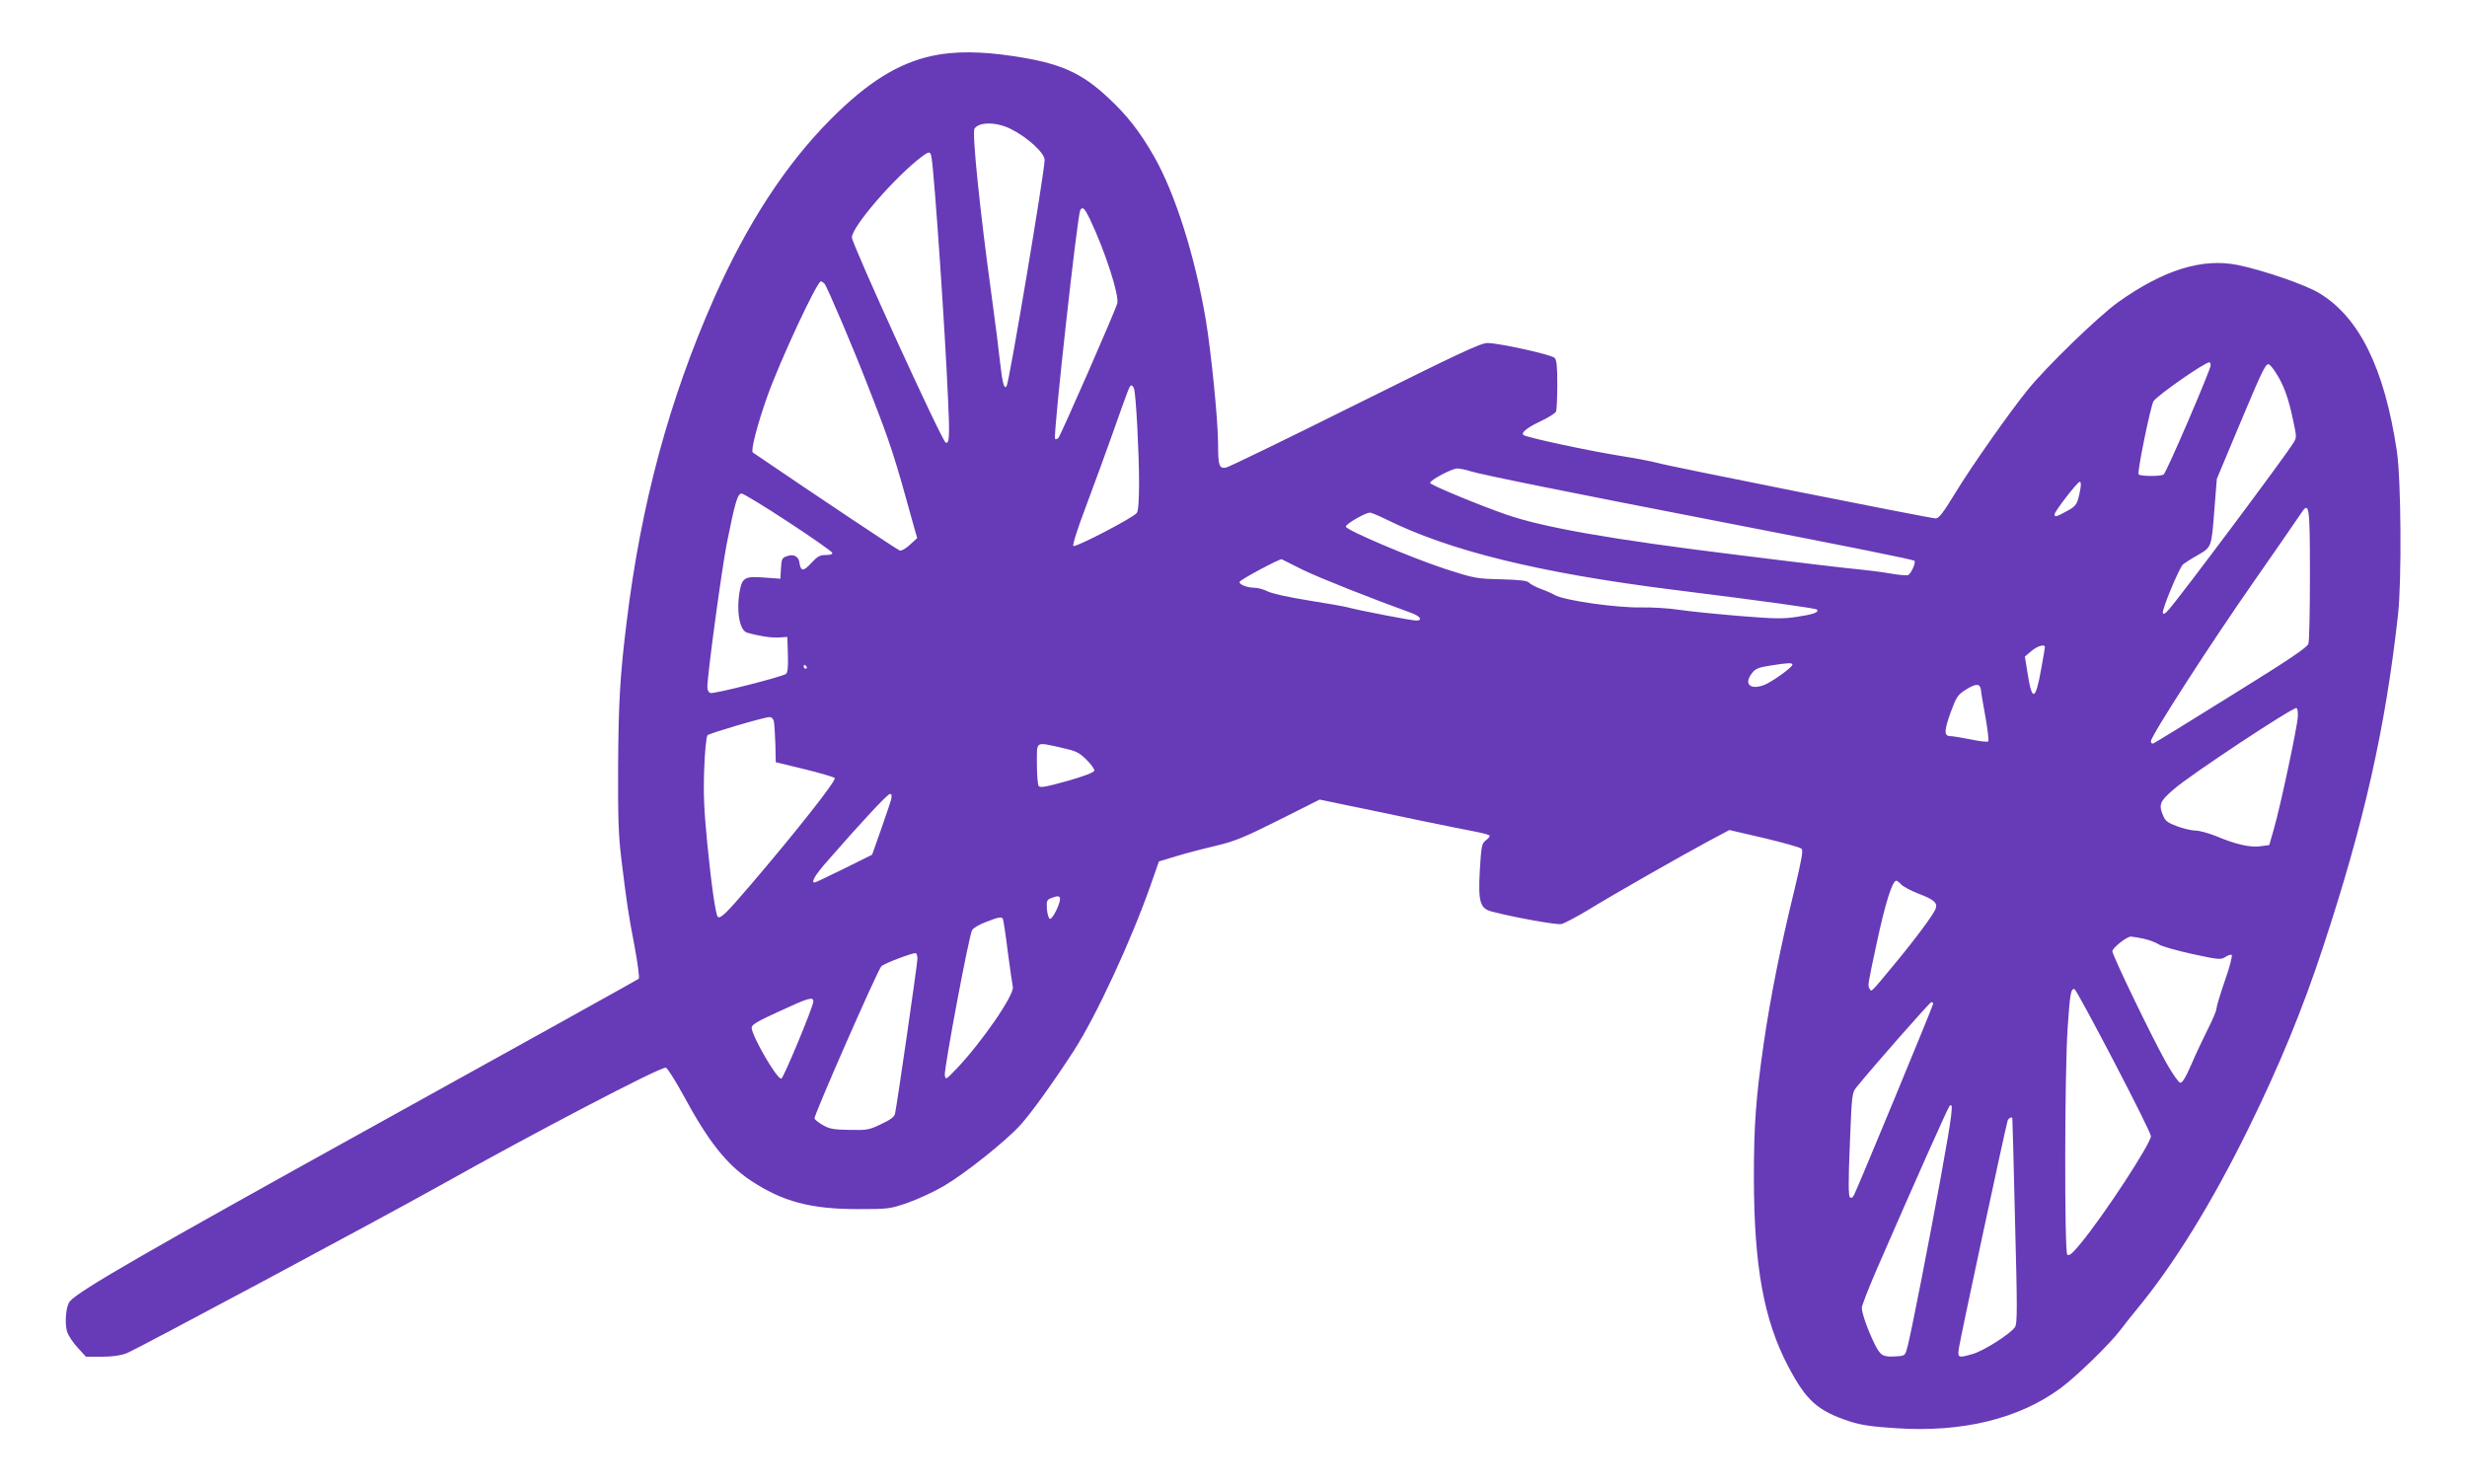 <?xml version="1.0" standalone="no"?>
<!DOCTYPE svg PUBLIC "-//W3C//DTD SVG 20010904//EN"
 "http://www.w3.org/TR/2001/REC-SVG-20010904/DTD/svg10.dtd">
<svg version="1.0" xmlns="http://www.w3.org/2000/svg"
 width="1280pt" height="770pt" viewBox="0 0 1280 770"
 preserveAspectRatio="xMidYMid meet">
<g transform="translate(0,770) scale(0.1,-0.1)"
fill="#673ab7" stroke="none">
<path d="M4840 7411 c-179 -38 -339 -138 -530 -330 -233 -234 -433 -541 -604
-926 -233 -526 -380 -1068 -455 -1685 -34 -275 -42 -414 -44 -752 -1 -254 2
-354 16 -468 29 -237 36 -287 69 -458 17 -92 27 -167 22 -171 -5 -4 -616 -344
-1359 -755 -1217 -674 -1539 -860 -1592 -918 -21 -23 -29 -115 -14 -161 7 -19
31 -56 55 -81 l42 -46 82 0 c55 0 97 6 129 18 53 21 1296 686 1629 872 492
276 1132 610 1168 610 8 0 48 -64 91 -142 130 -241 224 -359 349 -443 166
-110 311 -149 556 -149 161 0 168 1 260 33 52 18 136 57 186 86 111 65 324
235 398 317 58 64 175 227 279 388 116 181 295 567 397 857 l43 123 96 29 c53
16 146 40 206 54 93 22 143 43 321 132 l211 106 149 -31 c82 -17 248 -51 369
-77 121 -25 251 -51 288 -58 37 -7 71 -16 75 -20 4 -3 -4 -15 -18 -25 -22 -17
-24 -26 -32 -156 -9 -164 1 -198 62 -214 114 -30 336 -70 361 -65 16 4 77 36
137 72 135 83 483 281 626 358 l109 58 181 -42 c100 -24 186 -48 193 -55 10
-8 1 -55 -36 -211 -73 -297 -126 -565 -160 -800 -41 -283 -51 -426 -51 -699 1
-458 52 -737 178 -976 94 -179 153 -231 320 -286 60 -19 114 -27 239 -35 346
-23 639 49 856 209 80 59 255 229 309 301 24 31 61 79 84 106 192 232 389 551
578 935 163 331 283 623 389 945 212 642 324 1136 389 1725 20 178 16 705 -6
850 -65 432 -196 696 -406 821 -73 43 -291 118 -420 144 -183 37 -384 -25
-620 -193 -101 -72 -374 -336 -471 -457 -96 -119 -290 -395 -374 -533 -64
-105 -85 -132 -102 -132 -27 0 -1406 275 -1448 289 -16 5 -102 22 -190 36
-163 26 -490 96 -501 108 -13 12 19 38 91 72 40 19 75 41 79 50 3 9 6 72 6
140 0 93 -3 127 -14 138 -17 17 -288 77 -348 77 -36 0 -144 -51 -685 -320
-353 -176 -656 -323 -671 -326 -36 -7 -42 8 -42 122 0 120 -36 479 -64 646
-56 330 -159 654 -267 844 -73 128 -138 212 -233 301 -145 137 -253 185 -500
222 -167 25 -302 26 -416 2z m406 -381 c86 -43 174 -124 174 -160 0 -61 -183
-1150 -197 -1173 -12 -20 -22 14 -33 113 -6 58 -26 218 -45 355 -61 442 -102
845 -89 867 23 37 116 36 190 -2z m-412 -152 c15 -98 70 -896 85 -1251 9 -191
7 -231 -12 -224 -19 6 -487 1031 -487 1065 0 56 227 318 364 420 39 29 44 28
50 -10z m821 -315 c80 -169 152 -393 142 -437 -8 -34 -294 -687 -306 -699 -6
-6 -14 -8 -17 -4 -11 11 116 1163 131 1187 12 20 23 9 50 -47z m-1377 -335
c15 -19 155 -347 234 -553 112 -287 129 -341 233 -719 l14 -48 -37 -34 c-20
-19 -44 -33 -53 -31 -11 3 -400 262 -763 509 -12 8 23 144 74 288 65 184 259
600 279 600 5 0 13 -6 19 -12z m7192 -424 c0 -22 -230 -558 -244 -566 -16 -11
-124 -10 -130 1 -8 12 64 362 78 380 28 36 263 199 289 201 4 0 7 -7 7 -16z
m340 -41 c39 -61 63 -126 87 -240 19 -88 20 -93 3 -120 -40 -67 -589 -801
-648 -867 -17 -20 -27 -25 -30 -17 -6 17 86 237 105 253 9 7 43 29 77 48 72
42 70 38 86 245 l12 150 115 275 c119 283 136 320 153 320 6 0 24 -21 40 -47z
m-5926 -80 c10 -31 26 -333 26 -484 0 -101 -4 -150 -12 -161 -21 -26 -319
-181 -329 -171 -5 5 21 88 65 204 40 107 101 273 135 369 89 252 92 260 101
260 5 0 11 -8 14 -17z m1745 -428 c41 -15 538 -115 1286 -260 696 -135 1010
-198 1018 -205 9 -8 -16 -64 -32 -74 -5 -3 -47 0 -92 8 -46 8 -118 17 -159 21
-41 3 -329 37 -639 76 -651 80 -1003 142 -1196 209 -139 48 -395 154 -395 164
0 15 110 73 140 75 14 0 45 -6 69 -14z m3165 -92 c-15 -80 -20 -88 -70 -115
-54 -30 -64 -33 -64 -17 0 15 119 169 131 169 6 0 7 -14 3 -37z m-6705 -171
c124 -81 226 -153 229 -160 2 -8 -8 -12 -33 -12 -31 0 -44 -7 -76 -42 -40 -44
-54 -44 -61 1 -4 34 -30 48 -65 35 -25 -8 -28 -14 -31 -63 l-3 -54 -83 6 c-98
8 -114 0 -127 -64 -20 -106 -3 -211 38 -222 62 -18 124 -27 163 -25 l45 3 3
-91 c2 -65 -1 -94 -10 -101 -20 -15 -377 -106 -393 -99 -8 3 -15 16 -15 30 0
62 74 608 101 746 42 211 56 260 77 259 9 0 118 -66 241 -147z m7896 -275 c0
-183 -3 -343 -8 -357 -5 -19 -95 -80 -400 -269 -216 -135 -399 -247 -405 -249
-7 -2 -12 3 -12 12 0 27 318 520 536 831 115 165 222 320 238 344 48 75 51 57
51 -312z m-4797 290 c331 -165 799 -280 1492 -367 488 -61 739 -96 747 -103
13 -14 -18 -25 -105 -38 -70 -11 -117 -10 -300 5 -119 10 -260 24 -312 32 -52
8 -138 13 -190 12 -131 -3 -410 37 -454 65 -12 7 -43 21 -71 31 -27 10 -55 25
-61 32 -9 11 -46 15 -145 18 -130 3 -139 5 -294 55 -170 56 -506 198 -512 218
-4 12 99 72 125 73 7 0 43 -15 80 -33z m-428 -264 c86 -42 364 -152 564 -224
46 -17 59 -39 24 -39 -25 0 -295 52 -358 69 -19 5 -111 21 -205 36 -99 16
-185 35 -207 46 -20 10 -50 19 -67 19 -39 0 -84 17 -79 31 4 12 209 121 218
117 3 -2 53 -26 110 -55z m3850 -401 c0 -5 -9 -57 -20 -117 -29 -162 -47 -167
-70 -18 l-14 86 34 29 c33 27 70 37 70 20z m-1310 -91 c0 -14 -112 -94 -151
-107 -71 -25 -102 9 -58 64 17 22 34 29 92 38 94 15 117 16 117 5z m-5115 -11
c3 -5 1 -10 -4 -10 -6 0 -11 5 -11 10 0 6 2 10 4 10 3 0 8 -4 11 -10z m6093
-120 c1 -14 12 -78 24 -143 11 -64 18 -121 14 -124 -4 -4 -44 0 -90 10 -46 9
-93 17 -105 17 -35 0 -35 25 -1 121 31 84 37 93 79 120 54 34 75 33 79 -1z
m1644 -141 c-3 -55 -93 -476 -125 -584 l-23 -80 -44 -6 c-53 -8 -129 9 -231
52 -40 16 -88 29 -107 29 -19 0 -62 10 -95 22 -49 18 -62 28 -73 54 -25 59
-19 75 54 138 84 74 618 427 637 422 6 -2 9 -23 7 -47z m-7907 -21 c3 -13 6
-66 8 -118 l2 -95 148 -36 c82 -20 153 -41 158 -46 11 -11 -200 -278 -435
-553 -129 -151 -159 -180 -172 -167 -11 11 -34 172 -55 387 -17 177 -20 259
-15 385 3 87 11 164 17 170 10 10 291 93 321 94 10 1 20 -8 23 -21z m1489
-137 c80 -18 93 -24 133 -63 24 -23 42 -49 41 -57 -2 -9 -54 -29 -142 -54
-112 -31 -140 -36 -147 -25 -5 7 -9 59 -9 116 0 119 -10 112 124 83z m-880
-268 c-4 -16 -28 -86 -53 -158 l-46 -130 -145 -72 c-80 -39 -148 -72 -152 -72
-23 -3 0 38 65 111 174 200 312 348 324 348 10 0 11 -8 7 -27z m5241 -443 c9
-10 48 -31 86 -46 82 -31 102 -48 93 -77 -9 -28 -98 -149 -212 -287 -131 -158
-121 -148 -132 -130 -10 16 -9 20 36 230 45 211 82 330 103 330 4 0 16 -9 26
-20z m-4365 -74 c0 -29 -40 -108 -53 -104 -6 3 -13 25 -15 51 -3 41 0 48 20
56 34 14 48 13 48 -3z m-297 -103 c3 -5 15 -82 26 -173 12 -91 24 -172 26
-180 12 -38 -165 -294 -296 -430 -51 -53 -53 -54 -57 -29 -4 34 126 729 142
753 7 11 39 30 72 42 64 25 80 28 87 17z m5919 -104 c29 -6 64 -20 78 -29 14
-10 92 -32 173 -50 139 -30 149 -31 173 -16 13 9 29 14 33 11 5 -3 -10 -63
-35 -133 -24 -70 -44 -136 -44 -146 0 -11 -20 -58 -44 -105 -24 -48 -63 -130
-86 -184 -31 -71 -47 -97 -59 -95 -8 2 -42 50 -74 108 -74 132 -277 553 -277
574 0 17 74 76 96 76 7 0 37 -5 66 -11z m-6362 -105 c0 -25 -106 -758 -116
-802 -3 -17 -23 -32 -72 -55 -62 -30 -74 -32 -164 -30 -80 1 -104 5 -137 24
-22 12 -42 28 -45 35 -5 13 328 772 347 790 16 16 170 73 179 68 5 -3 8 -16 8
-30z m6207 -530 c106 -203 193 -378 193 -389 0 -39 -243 -410 -365 -558 -43
-52 -60 -66 -69 -57 -15 15 -14 943 2 1177 12 179 17 206 36 200 6 -2 97 -170
203 -373z m-6747 309 c-1 -28 -154 -396 -166 -400 -21 -7 -154 222 -154 265 0
15 33 34 143 84 153 71 177 78 177 51z m5810 -12 c0 -10 -392 -957 -410 -991
-8 -16 -15 -19 -22 -12 -8 8 -8 91 0 276 10 256 11 266 34 294 91 112 381 442
389 442 5 0 9 -4 9 -9z m40 -898 c-65 -357 -151 -794 -172 -878 -13 -50 -13
-50 -57 -53 -71 -5 -84 2 -115 65 -35 71 -66 159 -66 187 0 11 34 99 76 196
200 460 368 836 378 849 24 30 16 -35 -44 -366z m371 305 c1 -2 7 -241 14
-533 12 -452 12 -533 0 -551 -22 -34 -160 -122 -217 -139 -79 -23 -82 -22 -74
31 5 41 240 1136 252 1177 4 14 21 24 25 15z"/>
</g>
</svg>
